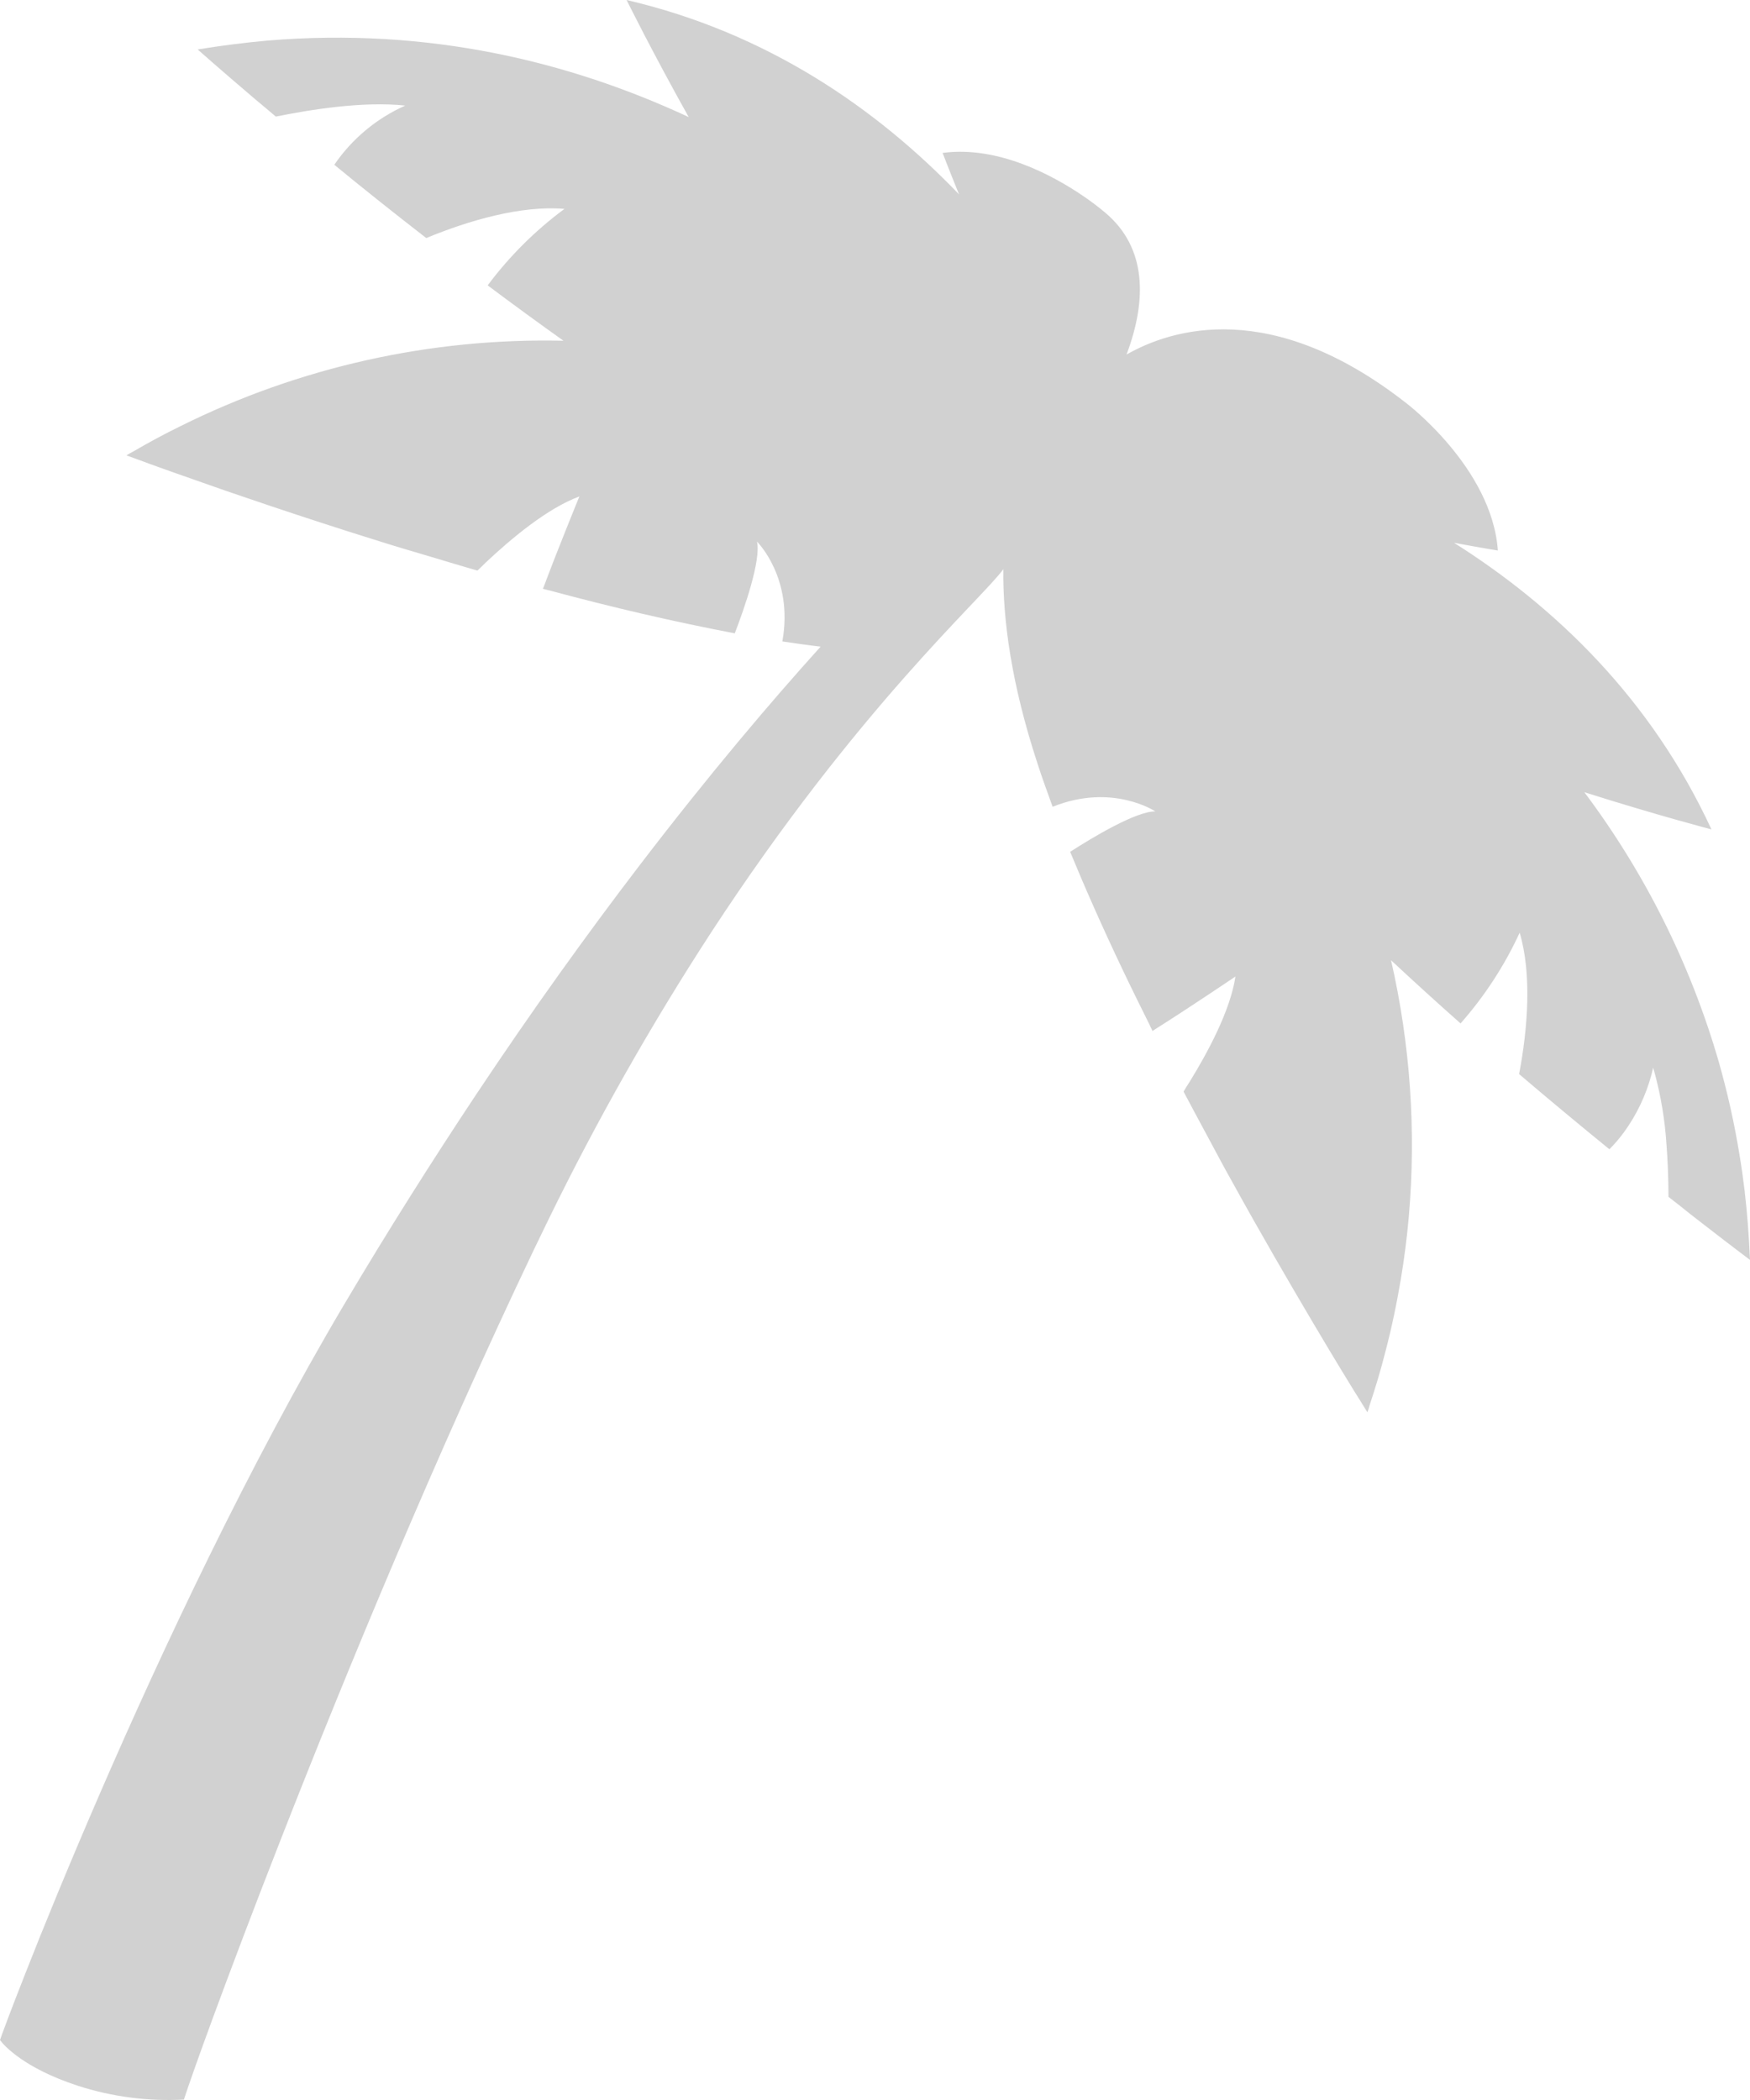 <svg width="525" height="630" viewBox="0 0 525 630" fill="none" xmlns="http://www.w3.org/2000/svg">
<path d="M331.699 63.909C329.472 62.022 327.14 60.264 324.714 58.641C315.739 52.565 299.355 43.658 282.785 45.877C282.785 45.877 284.617 50.721 287.711 58.306C263.042 32.62 230.285 9.864 187.981 0C187.981 0 195.301 14.895 206.611 35.126C170.869 18.465 128.536 8.148 80.302 12.172C73.405 12.784 66.46 13.671 59.298 14.835C59.298 14.835 65.751 20.576 76.519 29.74C78.489 31.348 80.548 33.113 82.745 34.978C92.902 32.926 108.763 30.312 121.581 31.673C112.977 35.5 105.605 41.648 100.291 49.428C108.675 56.333 117.926 63.702 127.876 71.415C140.575 66.158 156.377 61.551 169.342 62.666C160.584 69.147 152.821 76.877 146.299 85.61C153.72 91.173 161.303 96.71 169.046 102.221C129.223 101.313 89.776 110.114 54.106 127.867C49.328 130.195 44.648 132.74 39.9 135.492C39.223 135.831 38.565 136.206 37.929 136.616L41.2 137.8C45.87 139.556 55.229 142.88 67.8 147.259C76.026 150.09 85.612 153.326 96.133 156.749C101.759 158.583 107.66 160.458 113.768 162.361C118.911 163.989 124.191 165.537 129.59 167.135C134.092 168.526 138.634 169.818 143.215 171.18C144.013 170.46 144.85 169.621 145.688 168.793C153.293 161.631 164.17 152.487 173.814 148.936C173.814 148.936 167.263 164.906 163.076 176.171C162.968 176.309 162.958 176.486 162.85 176.625L164.652 177.098H164.721C183.44 182.158 202.454 186.587 220.433 190C223.28 182.602 228.374 168.023 227.093 162.48C227.093 162.48 238.146 173.33 234.708 192.427C238.649 193.019 242.54 193.571 246.264 194.005L248.54 194.271C266.135 196.244 322.33 147.585 337.955 106.383C344.21 89.762 343.895 74.276 331.699 63.909ZM524.34 367.019C524.097 363.935 523.801 360.877 523.453 357.846C523.453 357.501 523.384 357.165 523.345 356.859C522.921 353.397 522.439 349.955 521.877 346.611C521.099 341.767 520.173 337.023 519.138 332.367C518.104 327.711 516.872 322.927 515.572 318.35C507.129 289.24 493.487 261.903 475.308 237.663C497.386 244.657 513.434 248.819 513.434 248.819C495.189 209.363 466.333 181.862 436.206 162.835C444.245 164.344 449.358 165.153 449.358 165.153C447.605 140.315 421.773 120.854 421.773 120.854C381.381 89.289 351.511 98.6 337.856 106.423C336.733 107.074 335.708 107.715 334.792 108.316C327.985 76.643 170.948 126.614 204.749 133.598C216.571 136.034 252.126 139.22 261.594 140.582C259.141 148.473 262.855 154.105 271.307 158.337C273.536 159.436 275.865 160.318 278.263 160.97C273.869 164.916 262.5 175.993 246.146 194.044C231.457 210.29 212.808 232.218 191.715 259.808C176.455 279.772 159.914 302.696 142.683 328.599C129.876 347.883 116.596 368.815 103.217 391.393C74.519 439.865 48.648 494.975 29.989 538.011C20.482 559.949 12.807 578.75 7.645 591.928C3.015 603.676 0.335 610.946 0 612.011C0 612.011 4.118 618.107 17.516 623.591C19.27 624.308 21.181 625.009 23.25 625.693C33.544 629.034 44.364 630.451 55.17 629.875C56.303 626.353 59.308 617.762 63.869 605.353C68.923 591.612 75.878 573.167 84.292 551.683C84.37 551.466 84.459 551.249 84.548 551.032C103.916 501.564 130.95 436.146 160.229 374.772C161.641 371.82 163.053 368.903 164.465 366.023C178.971 336.295 195.287 307.487 213.32 279.762C257.426 212.224 294.518 179.692 301.001 170.755C300.823 185.995 303.434 205.171 311.177 228.845C312.537 233.096 314.133 237.466 315.788 242.033C333.738 234.812 346.614 243.433 346.614 243.433C340.93 243.305 327.699 251.256 321.049 255.546C322.123 258.15 323.226 260.784 324.359 263.438C329.512 275.481 335.196 287.831 341.225 300.072C342.46 302.578 343.701 305.08 344.949 307.579V307.648C345.225 308.21 345.501 308.772 345.777 309.315C345.885 309.187 346.053 309.147 346.171 309.009C356.338 302.617 370.633 292.96 370.633 292.96C369.106 303.14 362.367 315.648 356.899 324.525C356.269 325.512 355.619 326.498 355.067 327.484C357.333 331.686 359.51 335.889 361.786 340.031C364.446 344.963 367.027 349.895 369.667 354.561C378.534 370.649 386.957 385.07 393.755 396.572C400.553 408.073 405.725 416.507 408.395 420.739C409.567 422.652 410.217 423.698 410.217 423.698C410.485 422.977 410.715 422.243 410.907 421.498C412.641 416.28 414.178 411.17 415.488 406.012C417.458 398.594 418.985 391.216 420.207 384.015C421.284 377.603 422.095 371.267 422.64 365.007C424.889 339.239 423.09 313.278 417.31 288.068C424.256 294.549 431.231 300.891 438.167 307.027C445.37 298.868 451.345 289.7 455.9 279.812C459.614 292.3 458.304 308.733 455.732 322.227C465.298 330.384 474.451 337.96 482.825 344.786C484.367 343.227 485.796 341.559 487.1 339.795C490.943 334.544 493.776 328.624 495.455 322.335C495.79 321.053 495.918 320.303 495.918 320.303C496.046 320.698 496.164 321.093 496.292 321.497C498.252 328.649 499.476 335.983 499.947 343.385C500.124 345.664 500.252 347.913 500.341 350.053C500.489 353.328 500.538 356.386 500.548 359.059C502.824 360.825 504.962 362.482 506.932 364.1L508.735 365.5L511.621 367.739C519.985 374.23 525 377.968 525 377.968C524.833 374.25 524.616 370.61 524.34 367.019Z" fill="#D1D1D1"/>
</svg>
